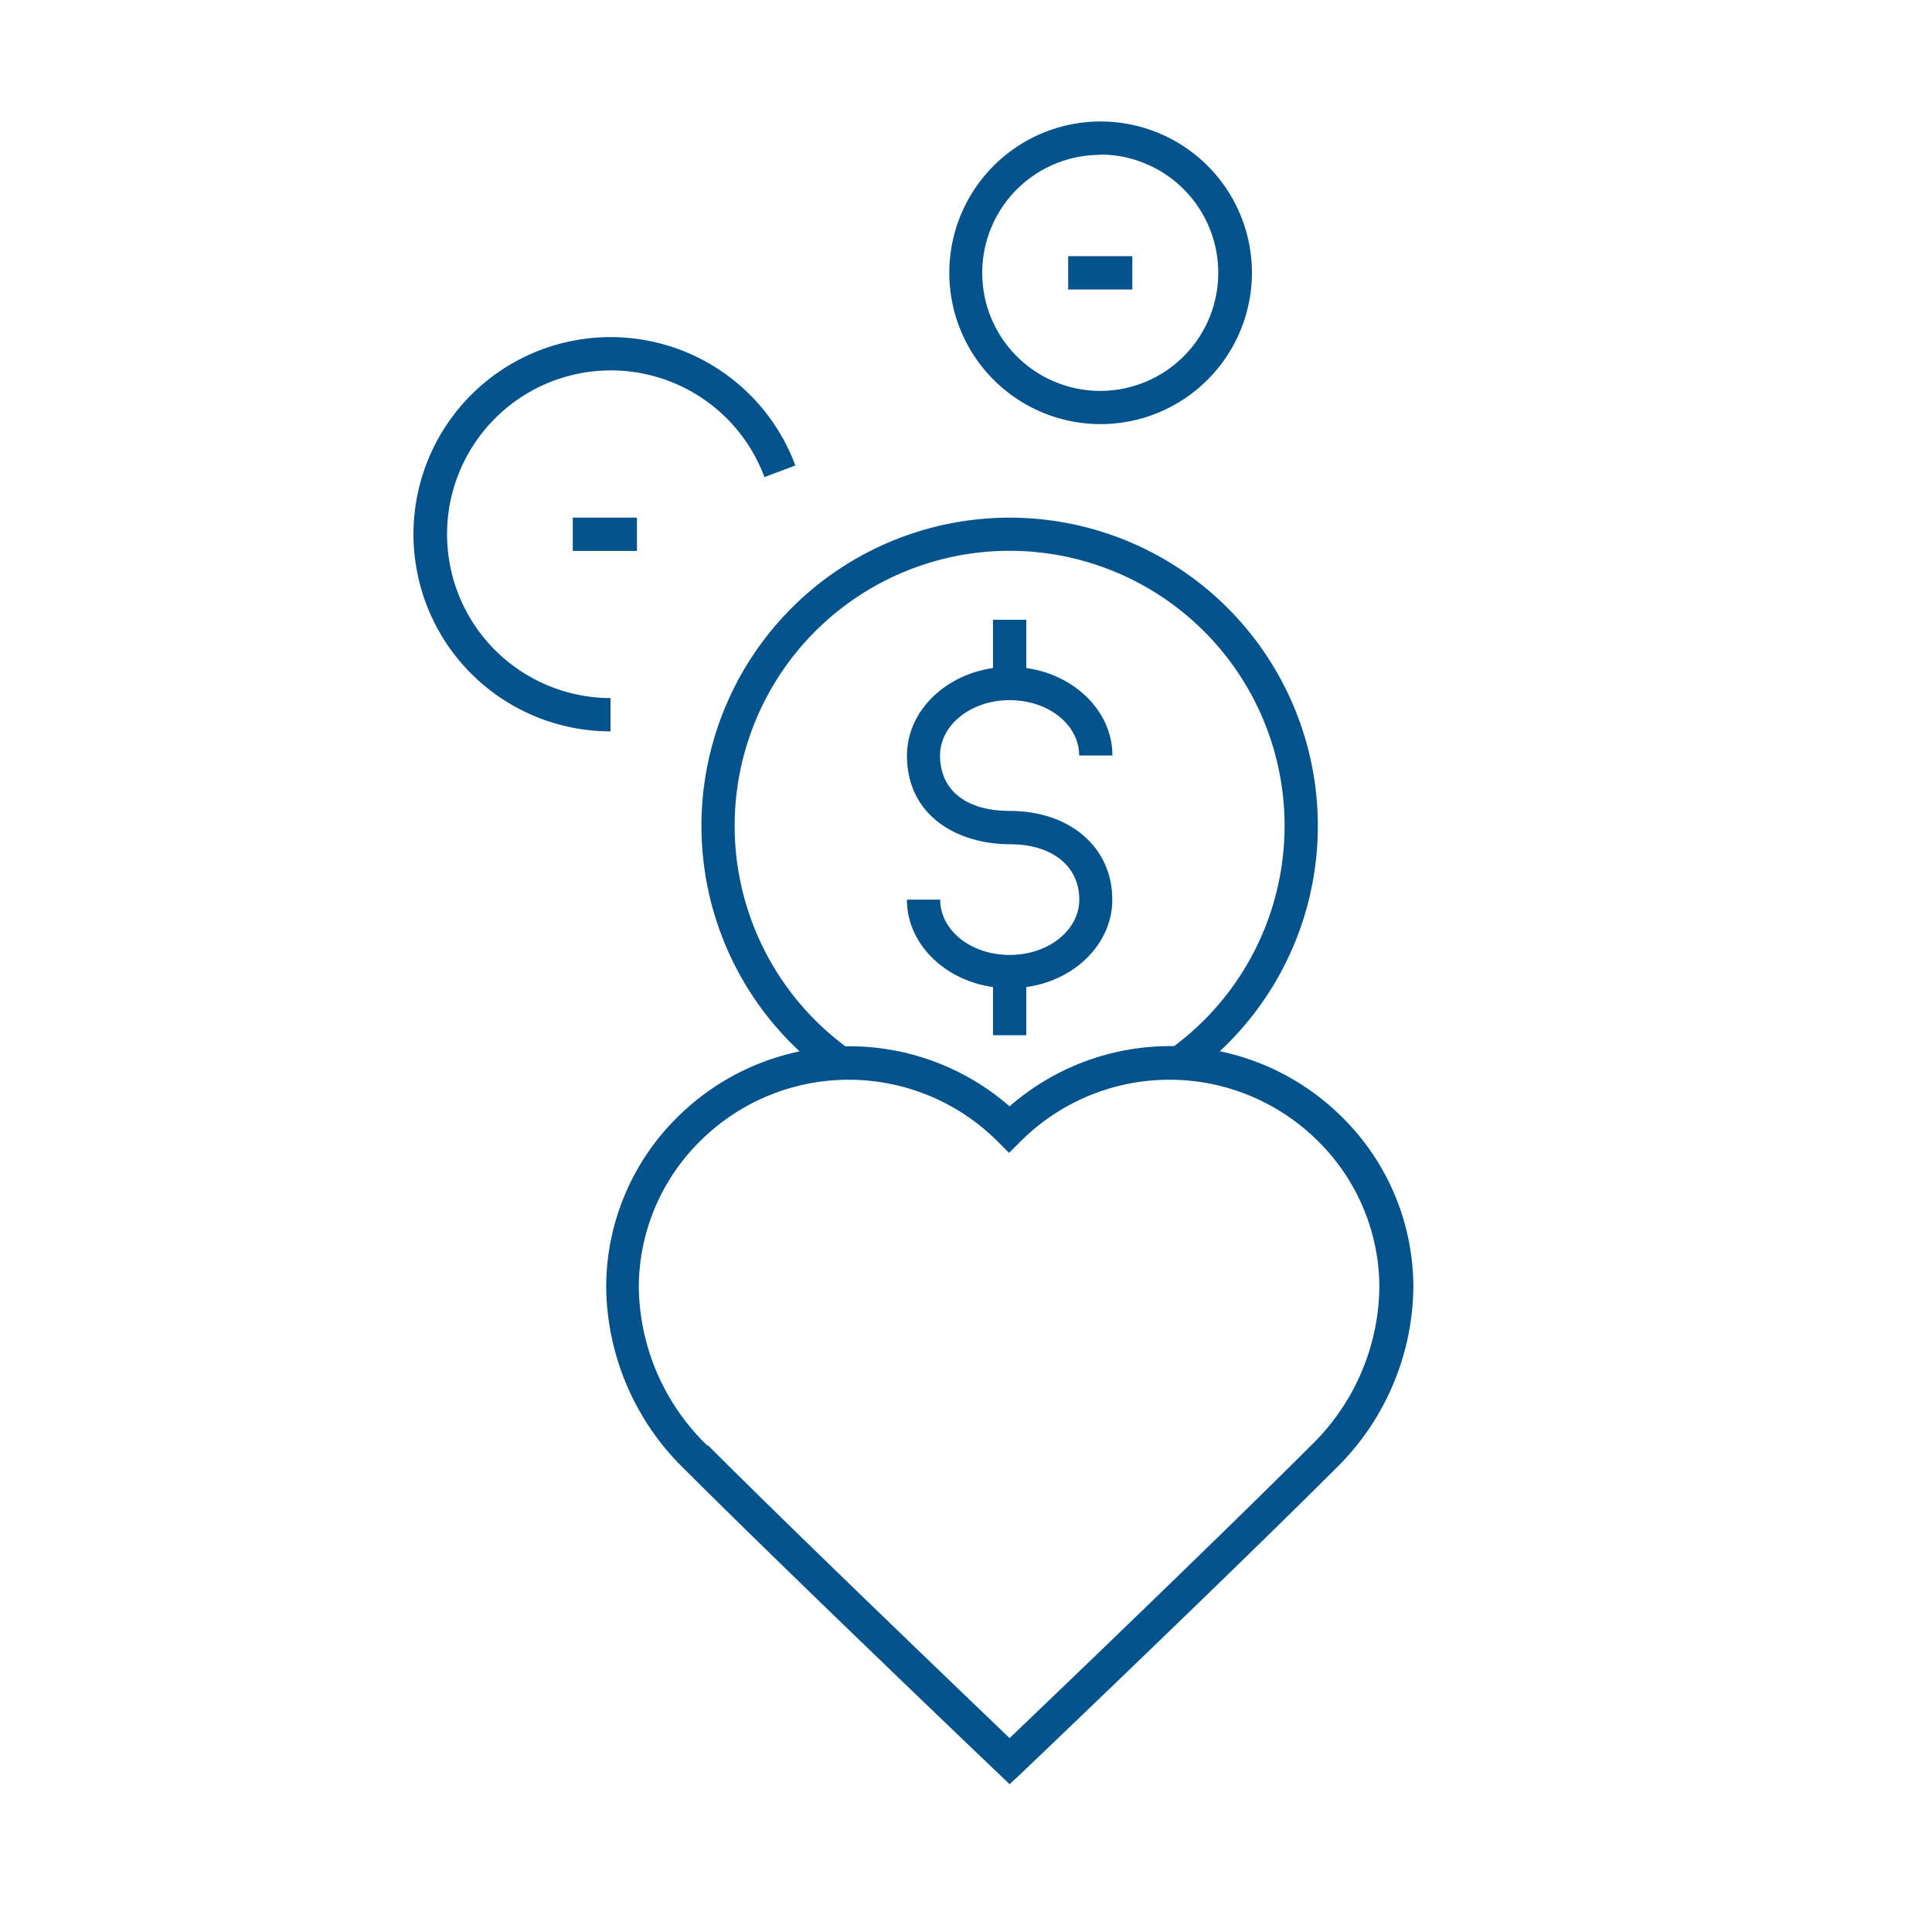 <svg id="Layer_1" data-name="Layer 1" xmlns="http://www.w3.org/2000/svg" viewBox="0 0 250 250"><defs><style>.cls-1{fill:#04538d;}</style></defs><path class="cls-1" d="M130.64,230.87l-1.49-1.42c-.26-.25-26.76-25.53-40.59-39.35h0a33.29,33.29,0,0,1-10.12-23.57,30.9,30.9,0,0,1,9.25-22,31.55,31.55,0,0,1,42.95-1.37,31.56,31.56,0,0,1,43,1.37,30.92,30.92,0,0,1,9.25,22,33.3,33.3,0,0,1-10.12,23.57c-13.83,13.82-40.33,39.1-40.6,39.35Zm-39-43.82c11.9,11.9,33.23,32.32,39,37.86,5.8-5.54,27.14-26,39-37.86a29,29,0,0,0,8.85-20.51,26.64,26.64,0,0,0-8-18.94,27.24,27.24,0,0,0-38.39.06l-1.53,1.52-1.52-1.52a27.24,27.24,0,0,0-38.39-.06,26.65,26.65,0,0,0-8,18.94,29,29,0,0,0,8.86,20.51Z"/><path class="cls-1" d="M130.65,127.88c-7.34,0-13.3-5.15-13.3-11.47h4.31c0,4,4,7.16,9,7.16s9-3.21,9-7.16c0-4.36-3.53-7.17-9-7.17-6.62,0-13.3-3.55-13.3-11.48,0-6.32,6-11.47,13.3-11.47s13.29,5.15,13.29,11.47h-4.31c0-4-4-7.16-9-7.16s-9,3.21-9,7.16c0,4.49,3.36,7.17,9,7.17,7.83,0,13.29,4.72,13.29,11.48C143.94,122.73,138,127.88,130.65,127.88Z"/><rect class="cls-1" x="128.49" y="80.2" width="4.31" height="6.4"/><rect class="cls-1" x="128.49" y="127.56" width="4.31" height="6.4"/><path class="cls-1" d="M107.43,139.29a39.88,39.88,0,1,1,46.93-.36l-2.57-3.46a35.58,35.58,0,1,0-41.85.32Z"/><path class="cls-1" d="M79,94.64a25.51,25.51,0,1,1,23.92-34.41l-4,1.51A21.2,21.2,0,1,0,79,90.33Z"/><path class="cls-1" d="M142.37,54.88A19.58,19.58,0,1,1,162,35.31,19.6,19.6,0,0,1,142.37,54.88Zm0-34.84a15.27,15.27,0,1,0,15.27,15.27A15.29,15.29,0,0,0,142.37,20Z"/><rect class="cls-1" x="138.22" y="33.15" width="8.3" height="4.31"/><rect class="cls-1" x="74.12" y="66.98" width="8.3" height="4.31"/></svg>